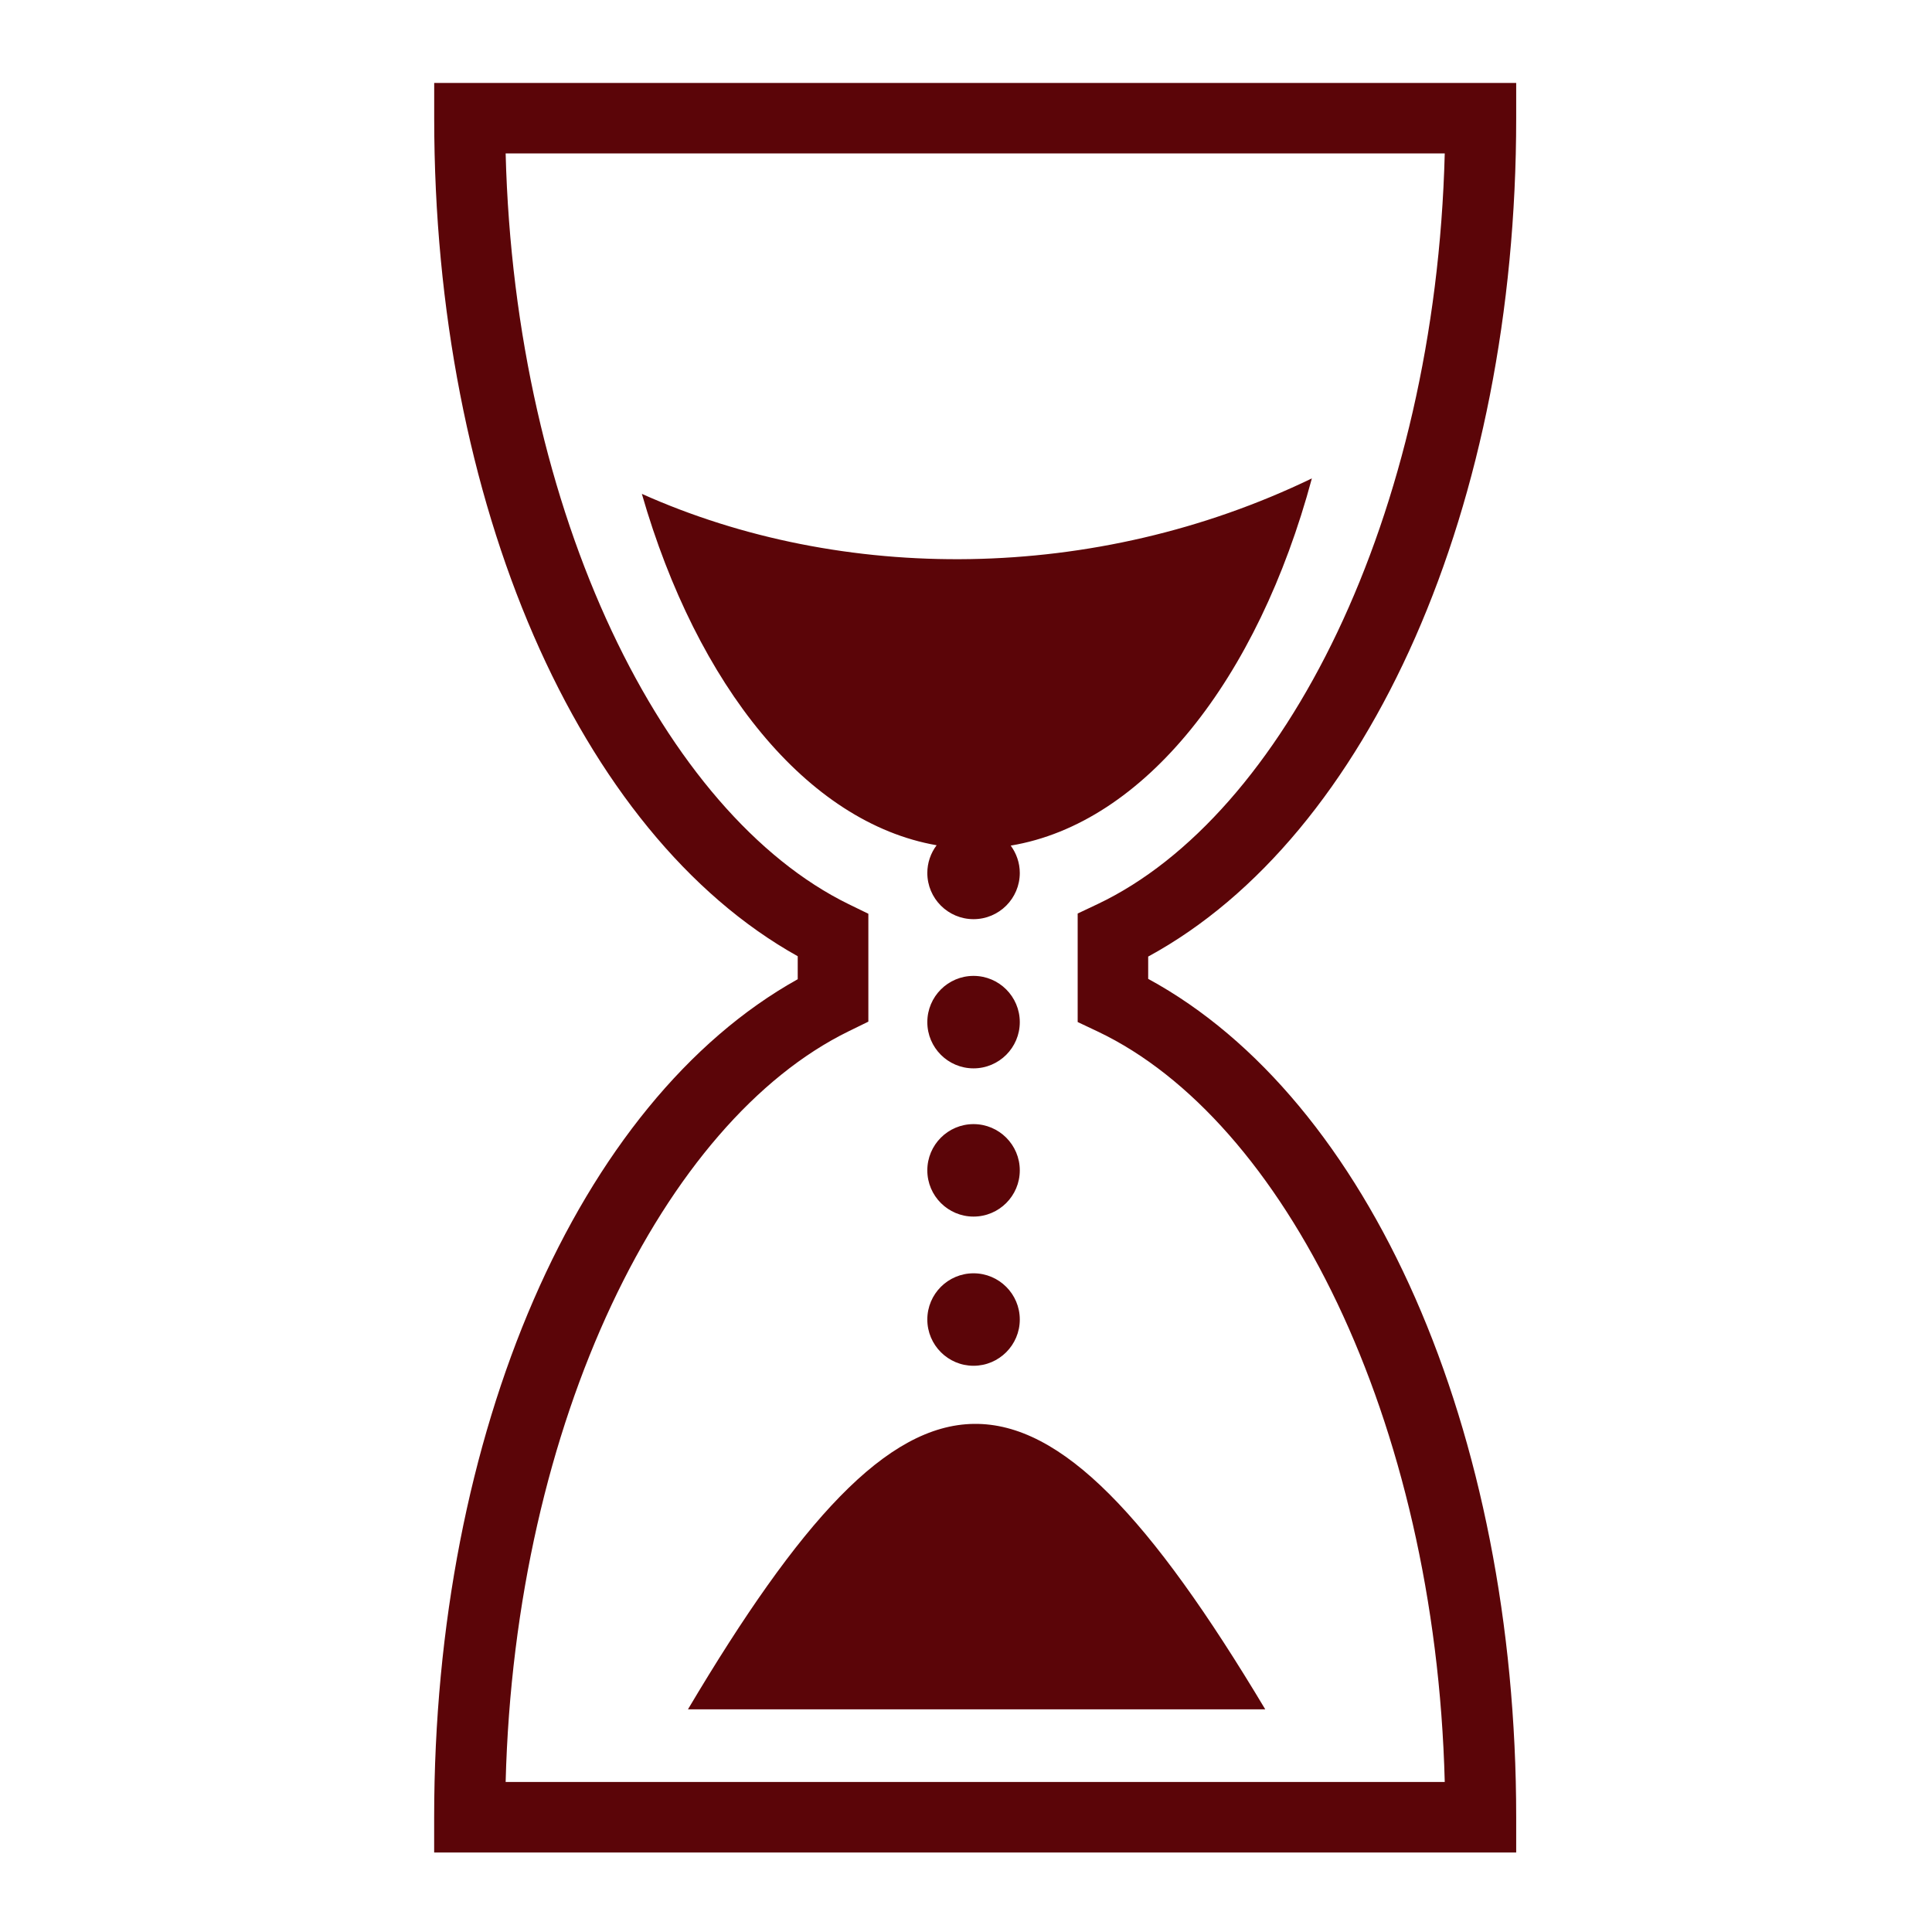 <svg width="50" height="50" viewBox="0 0 50 50" fill="none" xmlns="http://www.w3.org/2000/svg">
<path d="M11.237 2.146V3.058C11.237 13.014 14.963 21.578 20.645 24.747V25.342C14.963 28.51 11.236 37.074 11.236 47.031V47.943H39.239V47.031C39.239 37.016 35.45 28.449 29.715 25.333V24.756C35.449 21.639 39.239 13.072 39.239 3.058V2.146H11.236H11.237ZM13.086 3.97H37.39C37.148 13.389 33.216 21.111 28.412 23.395L27.89 23.642V26.45L28.412 26.697C33.216 28.98 37.148 36.7 37.39 46.118H13.086C13.326 36.753 17.2 29.021 21.96 26.691L22.473 26.44V23.648L21.96 23.398C17.2 21.068 13.326 13.335 13.086 3.97ZM33.951 12.381C28.325 15.097 21.79 15.1 16.611 12.781C18.042 17.752 20.89 21.29 24.24 21.875C24.084 22.081 23.999 22.333 23.999 22.592C23.999 23.252 24.535 23.788 25.195 23.788C25.856 23.788 26.392 23.252 26.392 22.592C26.392 22.327 26.303 22.083 26.157 21.884C29.616 21.31 32.552 17.58 33.951 12.381ZM25.195 25.256C24.535 25.256 23.999 25.792 23.999 26.453C23.999 27.113 24.535 27.649 25.195 27.649C25.856 27.649 26.392 27.113 26.392 26.453C26.392 25.792 25.856 25.256 25.195 25.256ZM25.195 29.092C24.535 29.092 23.999 29.628 23.999 30.289C23.999 30.949 24.535 31.485 25.195 31.485C25.856 31.485 26.392 30.949 26.392 30.289C26.392 29.628 25.856 29.092 25.195 29.092ZM25.195 32.953C24.535 32.953 23.999 33.489 23.999 34.149C23.999 34.809 24.535 35.346 25.195 35.346C25.856 35.346 26.392 34.809 26.392 34.149C26.392 33.489 25.856 32.953 25.195 32.953ZM25.207 36.85C22.941 36.877 20.697 39.367 17.804 44.238H32.745C29.765 39.258 27.474 36.823 25.207 36.85Z" fill="#5B0508"/>
</svg>
